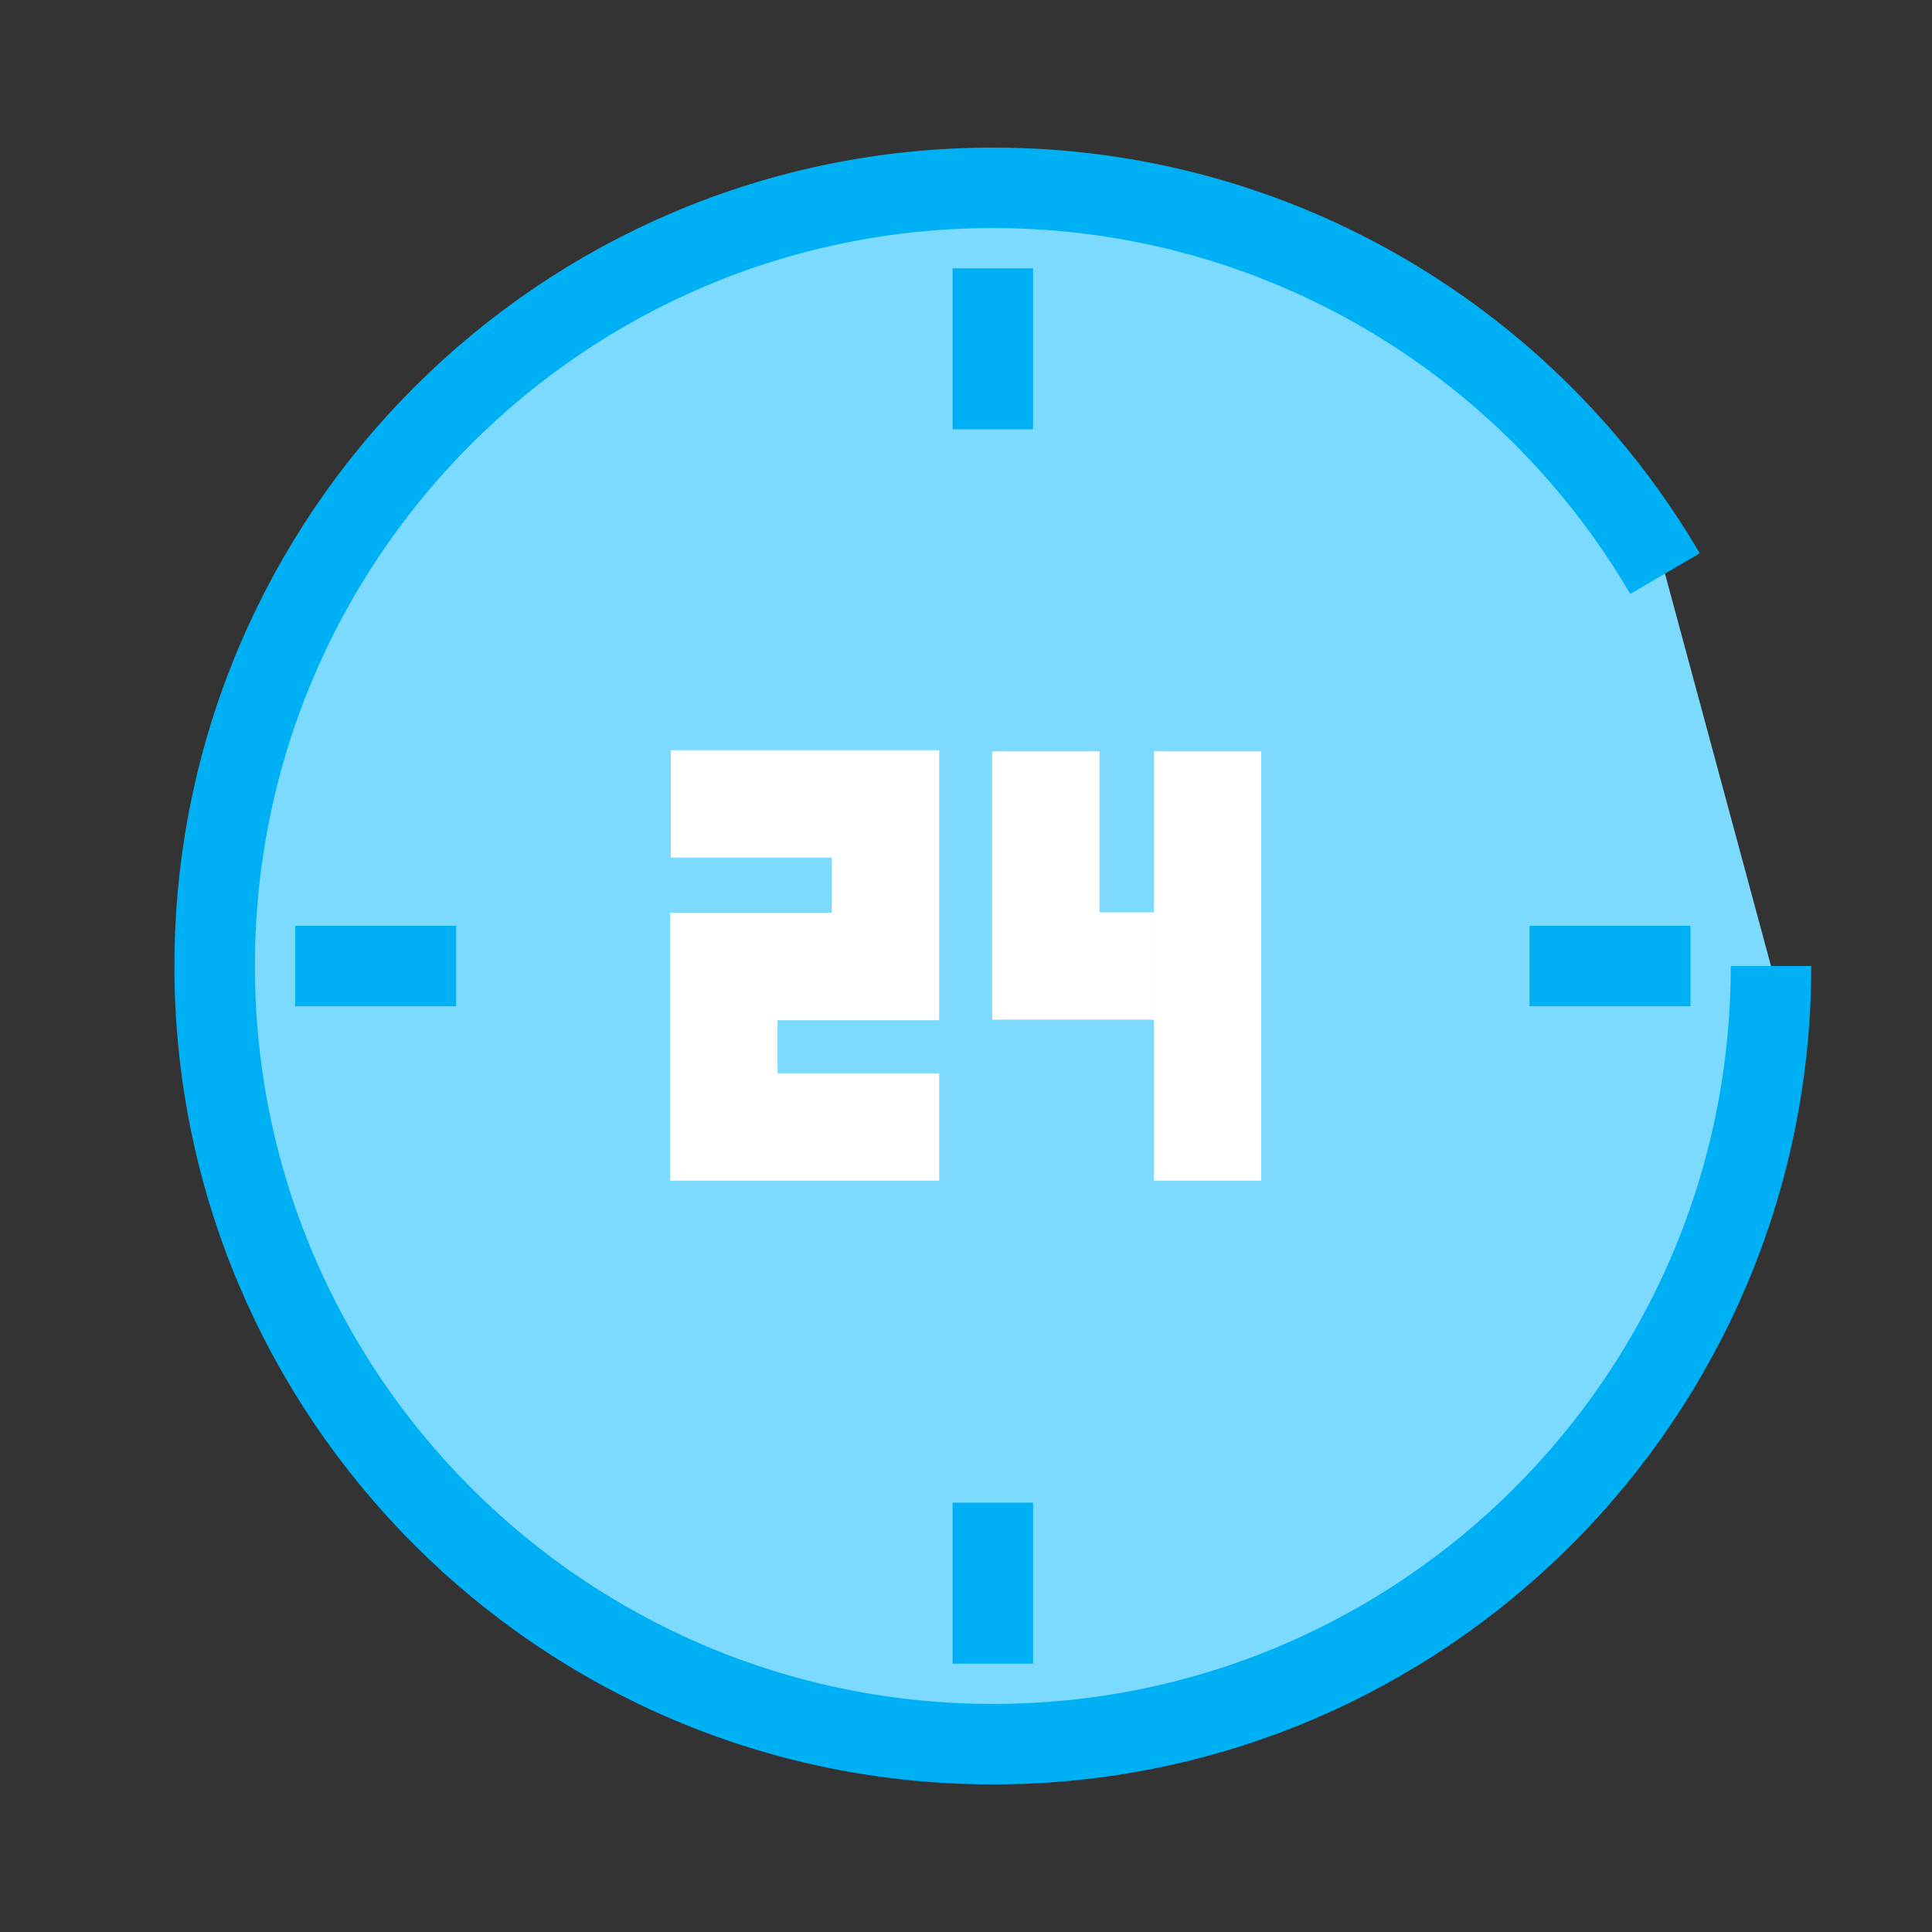 <svg width="72" height="72" viewBox="0 0 72 72" fill="none" xmlns="http://www.w3.org/2000/svg">
<rect x="0" y="0" width="72" height="72" fill="#333333" stroke="none"/>
<path fill-rule="evenodd" clip-rule="evenodd" d="M62.049 21.378C57.018 12.777 47.684 7 37 7C20.984 7 8 19.984 8 36C8 52.016 20.984 65 37 65C53.016 65 66 52.016 66 36" fill="#7DDAFF" stroke="#00B0F5" stroke-width="3"/>
<path d="M37 10V16" stroke="#00B0F5" stroke-width="3"/>
<path d="M37 56V62" stroke="#00B0F5" stroke-width="3"/>
<path d="M17 36H11" stroke="#00B0F5" stroke-width="3"/>
<path d="M63 36H57" stroke="#00B0F5" stroke-width="3"/>
<path fill-rule="evenodd" clip-rule="evenodd" d="M43 34H40.976V28H36.976V38H43V44H47V28H43V34ZM43 34V38H43.001V34H43Z" fill="white"/>
<path d="M31 31.959H25V27.959H35V38.02H28.976V40H35V44H24.976L24.976 34.02H31V31.959Z" fill="white"/>
</svg>
